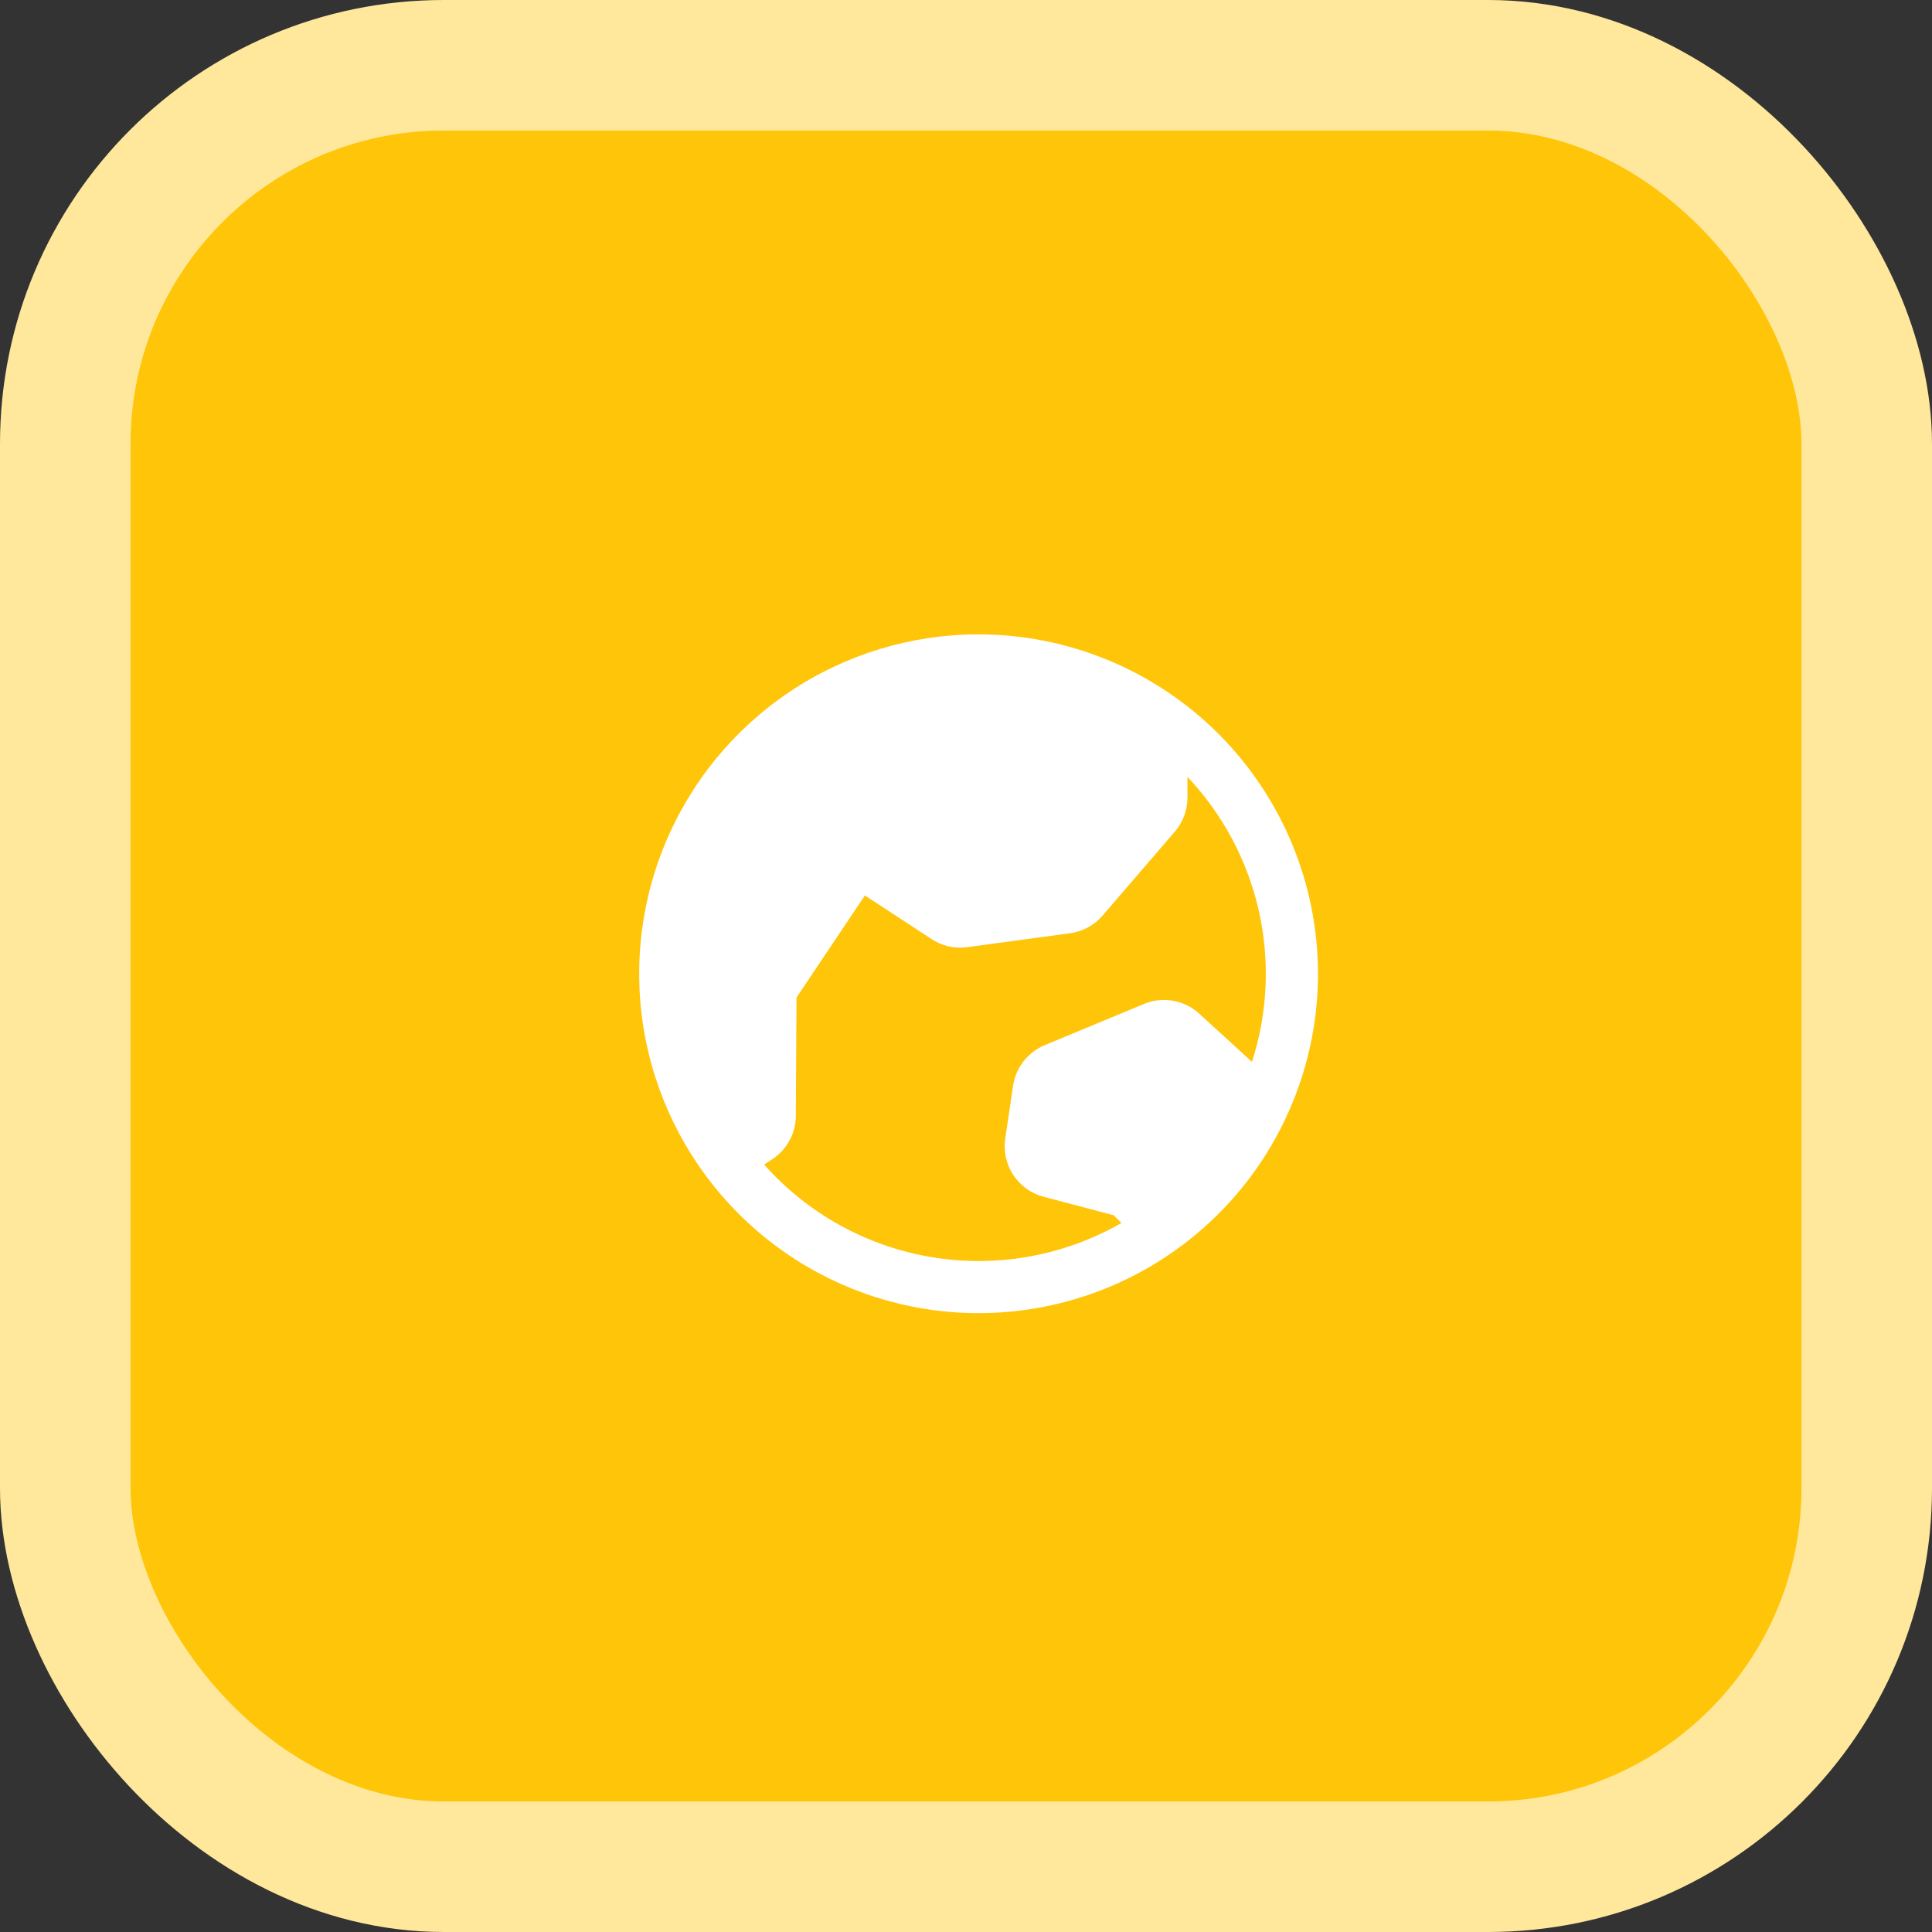 <svg width="74" height="74" viewBox="0 0 74 74" fill="none" xmlns="http://www.w3.org/2000/svg">
<rect x="0" y="0" width="74" height="74" fill="#333333" stroke="none"/>
<rect x="2.5" y="2.5" width="69" height="69" rx="14.5" fill="#FFC508" stroke="#FFE89C" stroke-width="5"/>
<g clip-path="url(#clip0_1953_2799)">
<path d="M37.482 24.297C34.911 24.297 32.398 25.059 30.26 26.488C28.122 27.916 26.456 29.947 25.472 32.322C24.488 34.697 24.23 37.311 24.732 39.833C25.234 42.355 26.472 44.671 28.29 46.489C30.108 48.307 32.424 49.545 34.946 50.047C37.468 50.549 40.082 50.291 42.457 49.307C44.833 48.323 46.863 46.657 48.291 44.519C49.72 42.381 50.482 39.868 50.482 37.297C50.478 33.85 49.108 30.546 46.671 28.108C44.233 25.671 40.929 24.3 37.482 24.297ZM29.268 44.606L29.583 44.399C29.858 44.218 30.084 43.971 30.241 43.681C30.398 43.392 30.481 43.068 30.482 42.738L30.508 38.209L33.128 34.297C33.141 34.307 33.155 34.316 33.168 34.324L35.627 35.933C36.039 36.224 36.546 36.348 37.046 36.279L40.982 35.746C41.468 35.681 41.912 35.44 42.232 35.069L45.003 31.849C45.313 31.486 45.483 31.024 45.482 30.547V29.756C46.835 31.187 47.778 32.955 48.213 34.875C48.647 36.796 48.558 38.798 47.953 40.672L45.936 38.827C45.656 38.569 45.307 38.397 44.932 38.331C44.558 38.264 44.172 38.306 43.82 38.452L40.012 40.033C39.694 40.167 39.415 40.38 39.203 40.653C38.991 40.925 38.853 41.248 38.802 41.589L38.503 43.613C38.432 44.1 38.542 44.597 38.813 45.008C39.085 45.418 39.498 45.715 39.975 45.839L42.657 46.547L42.952 46.843C40.762 48.1 38.205 48.564 35.713 48.156C33.22 47.749 30.945 46.495 29.268 44.606Z" fill="white"/>
</g>
<defs>
<clipPath id="clip0_1953_2799">
<rect width="32" height="32" fill="white" transform="translate(21.482 21.297)"/>
</clipPath>
</defs>
</svg>
